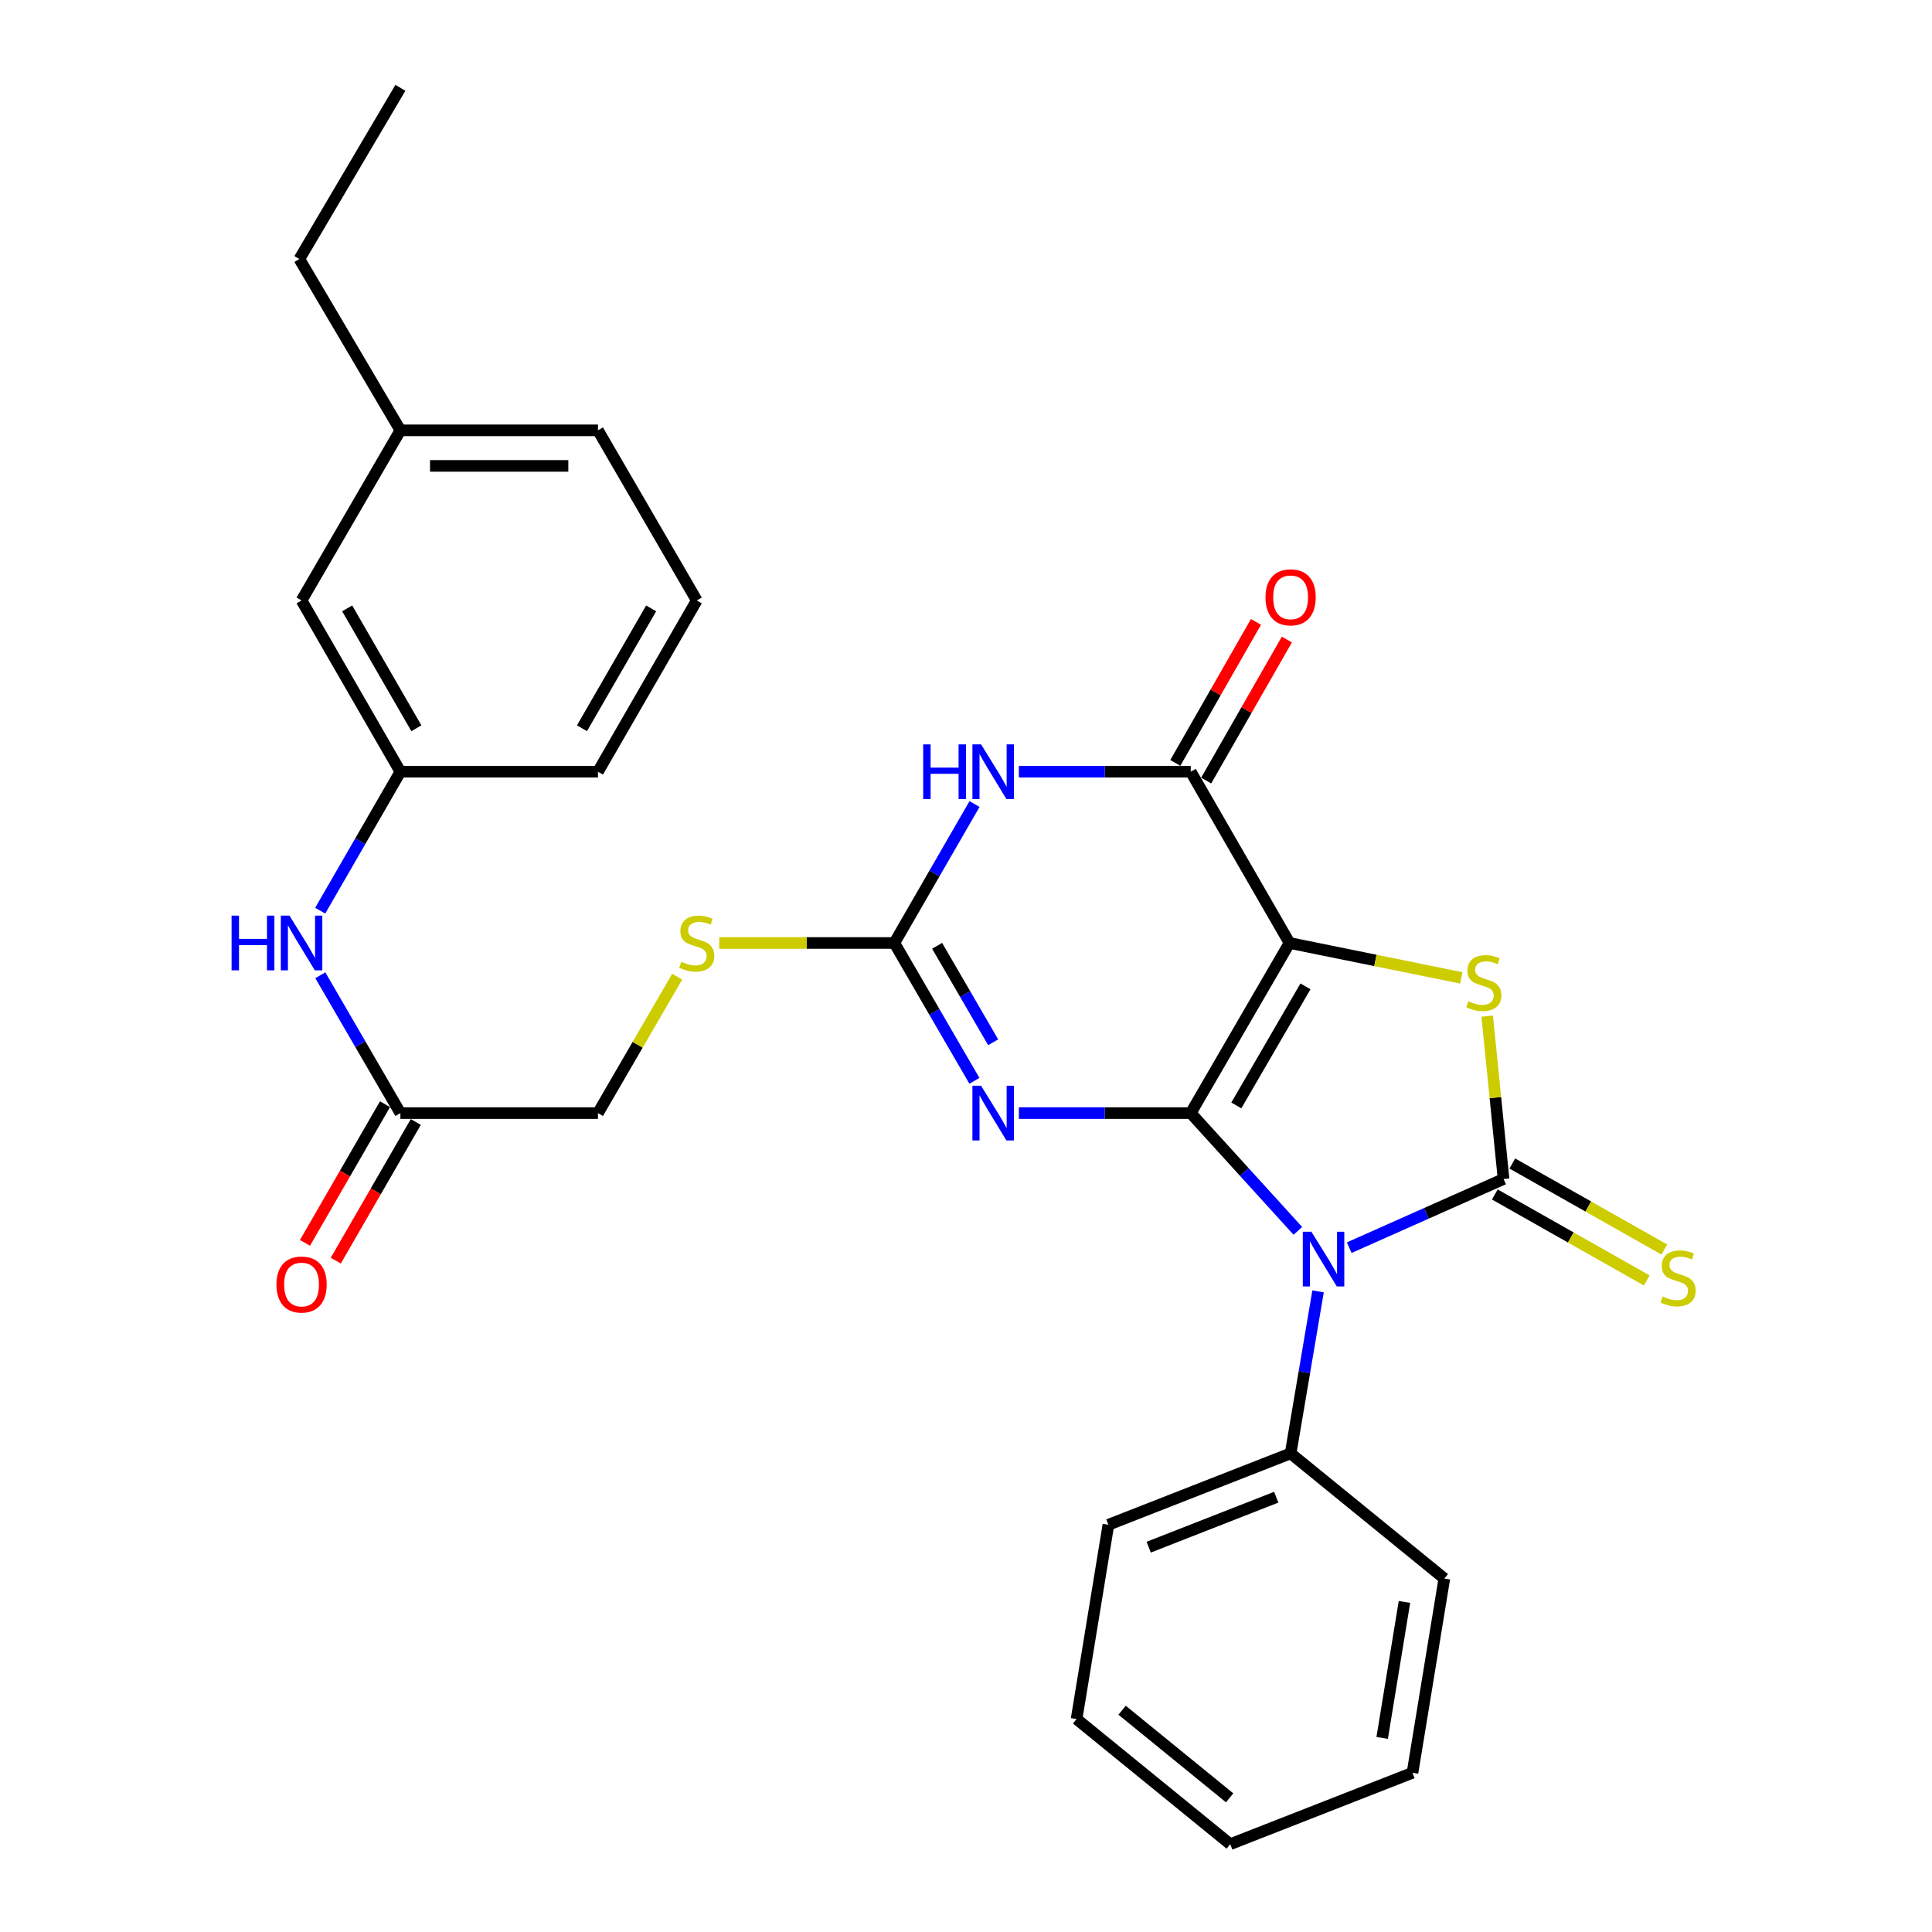 <?xml version='1.0' encoding='iso-8859-1'?>
<svg version='1.1' baseProfile='full'
              xmlns='http://www.w3.org/2000/svg'
                      xmlns:rdkit='http://www.rdkit.org/xml'
                      xmlns:xlink='http://www.w3.org/1999/xlink'
                  xml:space='preserve'
width='1000px' height='1000px' viewBox='0 0 1000 1000'>
<!-- END OF HEADER -->
<rect style='opacity:1.0;fill:#FFFFFF;stroke:none' width='1000' height='1000' x='0' y='0'> </rect>
<path class='bond-0' d='M 616.329,576.139 L 667.453,488.086' style='fill:none;fill-rule:evenodd;stroke:#000000;stroke-width:6px;stroke-linecap:butt;stroke-linejoin:miter;stroke-opacity:1' />
<path class='bond-0' d='M 639.917,572.174 L 675.704,510.537' style='fill:none;fill-rule:evenodd;stroke:#000000;stroke-width:6px;stroke-linecap:butt;stroke-linejoin:miter;stroke-opacity:1' />
<path class='bond-1' d='M 616.329,576.139 L 644.049,606.615' style='fill:none;fill-rule:evenodd;stroke:#000000;stroke-width:6px;stroke-linecap:butt;stroke-linejoin:miter;stroke-opacity:1' />
<path class='bond-1' d='M 644.049,606.615 L 671.77,637.091' style='fill:none;fill-rule:evenodd;stroke:#0000FF;stroke-width:6px;stroke-linecap:butt;stroke-linejoin:miter;stroke-opacity:1' />
<path class='bond-3' d='M 616.329,576.139 L 571.843,576.139' style='fill:none;fill-rule:evenodd;stroke:#000000;stroke-width:6px;stroke-linecap:butt;stroke-linejoin:miter;stroke-opacity:1' />
<path class='bond-3' d='M 571.843,576.139 L 527.356,576.139' style='fill:none;fill-rule:evenodd;stroke:#0000FF;stroke-width:6px;stroke-linecap:butt;stroke-linejoin:miter;stroke-opacity:1' />
<path class='bond-4' d='M 667.453,488.086 L 711.911,497.119' style='fill:none;fill-rule:evenodd;stroke:#000000;stroke-width:6px;stroke-linecap:butt;stroke-linejoin:miter;stroke-opacity:1' />
<path class='bond-4' d='M 711.911,497.119 L 756.369,506.153' style='fill:none;fill-rule:evenodd;stroke:#CCCC00;stroke-width:6px;stroke-linecap:butt;stroke-linejoin:miter;stroke-opacity:1' />
<path class='bond-5' d='M 667.453,488.086 L 616.329,399.449' style='fill:none;fill-rule:evenodd;stroke:#000000;stroke-width:6px;stroke-linecap:butt;stroke-linejoin:miter;stroke-opacity:1' />
<path class='bond-2' d='M 698.353,645.793 L 738.297,628.019' style='fill:none;fill-rule:evenodd;stroke:#0000FF;stroke-width:6px;stroke-linecap:butt;stroke-linejoin:miter;stroke-opacity:1' />
<path class='bond-2' d='M 738.297,628.019 L 778.241,610.246' style='fill:none;fill-rule:evenodd;stroke:#000000;stroke-width:6px;stroke-linecap:butt;stroke-linejoin:miter;stroke-opacity:1' />
<path class='bond-9' d='M 682.231,668.416 L 675.123,710.342' style='fill:none;fill-rule:evenodd;stroke:#0000FF;stroke-width:6px;stroke-linecap:butt;stroke-linejoin:miter;stroke-opacity:1' />
<path class='bond-9' d='M 675.123,710.342 L 668.016,752.267' style='fill:none;fill-rule:evenodd;stroke:#000000;stroke-width:6px;stroke-linecap:butt;stroke-linejoin:miter;stroke-opacity:1' />
<path class='bond-8' d='M 773.709,618.257 L 813.044,640.511' style='fill:none;fill-rule:evenodd;stroke:#000000;stroke-width:6px;stroke-linecap:butt;stroke-linejoin:miter;stroke-opacity:1' />
<path class='bond-8' d='M 813.044,640.511 L 852.378,662.766' style='fill:none;fill-rule:evenodd;stroke:#CCCC00;stroke-width:6px;stroke-linecap:butt;stroke-linejoin:miter;stroke-opacity:1' />
<path class='bond-8' d='M 782.774,602.235 L 822.108,624.49' style='fill:none;fill-rule:evenodd;stroke:#000000;stroke-width:6px;stroke-linecap:butt;stroke-linejoin:miter;stroke-opacity:1' />
<path class='bond-8' d='M 822.108,624.49 L 861.443,646.744' style='fill:none;fill-rule:evenodd;stroke:#CCCC00;stroke-width:6px;stroke-linecap:butt;stroke-linejoin:miter;stroke-opacity:1' />
<path class='bond-29' d='M 778.241,610.246 L 774.004,568.101' style='fill:none;fill-rule:evenodd;stroke:#000000;stroke-width:6px;stroke-linecap:butt;stroke-linejoin:miter;stroke-opacity:1' />
<path class='bond-29' d='M 774.004,568.101 L 769.767,525.955' style='fill:none;fill-rule:evenodd;stroke:#CCCC00;stroke-width:6px;stroke-linecap:butt;stroke-linejoin:miter;stroke-opacity:1' />
<path class='bond-7' d='M 504.356,559.434 L 483.636,523.76' style='fill:none;fill-rule:evenodd;stroke:#0000FF;stroke-width:6px;stroke-linecap:butt;stroke-linejoin:miter;stroke-opacity:1' />
<path class='bond-7' d='M 483.636,523.76 L 462.915,488.086' style='fill:none;fill-rule:evenodd;stroke:#000000;stroke-width:6px;stroke-linecap:butt;stroke-linejoin:miter;stroke-opacity:1' />
<path class='bond-7' d='M 514.058,539.486 L 499.554,514.514' style='fill:none;fill-rule:evenodd;stroke:#0000FF;stroke-width:6px;stroke-linecap:butt;stroke-linejoin:miter;stroke-opacity:1' />
<path class='bond-7' d='M 499.554,514.514 L 485.049,489.542' style='fill:none;fill-rule:evenodd;stroke:#000000;stroke-width:6px;stroke-linecap:butt;stroke-linejoin:miter;stroke-opacity:1' />
<path class='bond-13' d='M 624.318,404.019 L 645.196,367.523' style='fill:none;fill-rule:evenodd;stroke:#000000;stroke-width:6px;stroke-linecap:butt;stroke-linejoin:miter;stroke-opacity:1' />
<path class='bond-13' d='M 645.196,367.523 L 666.073,331.027' style='fill:none;fill-rule:evenodd;stroke:#FF0000;stroke-width:6px;stroke-linecap:butt;stroke-linejoin:miter;stroke-opacity:1' />
<path class='bond-13' d='M 608.339,394.879 L 629.217,358.382' style='fill:none;fill-rule:evenodd;stroke:#000000;stroke-width:6px;stroke-linecap:butt;stroke-linejoin:miter;stroke-opacity:1' />
<path class='bond-13' d='M 629.217,358.382 L 650.094,321.886' style='fill:none;fill-rule:evenodd;stroke:#FF0000;stroke-width:6px;stroke-linecap:butt;stroke-linejoin:miter;stroke-opacity:1' />
<path class='bond-30' d='M 616.329,399.449 L 571.843,399.449' style='fill:none;fill-rule:evenodd;stroke:#000000;stroke-width:6px;stroke-linecap:butt;stroke-linejoin:miter;stroke-opacity:1' />
<path class='bond-30' d='M 571.843,399.449 L 527.356,399.449' style='fill:none;fill-rule:evenodd;stroke:#0000FF;stroke-width:6px;stroke-linecap:butt;stroke-linejoin:miter;stroke-opacity:1' />
<path class='bond-6' d='M 504.413,416.167 L 483.664,452.126' style='fill:none;fill-rule:evenodd;stroke:#0000FF;stroke-width:6px;stroke-linecap:butt;stroke-linejoin:miter;stroke-opacity:1' />
<path class='bond-6' d='M 483.664,452.126 L 462.915,488.086' style='fill:none;fill-rule:evenodd;stroke:#000000;stroke-width:6px;stroke-linecap:butt;stroke-linejoin:miter;stroke-opacity:1' />
<path class='bond-11' d='M 462.915,488.086 L 417.599,488.086' style='fill:none;fill-rule:evenodd;stroke:#000000;stroke-width:6px;stroke-linecap:butt;stroke-linejoin:miter;stroke-opacity:1' />
<path class='bond-11' d='M 417.599,488.086 L 372.282,488.086' style='fill:none;fill-rule:evenodd;stroke:#CCCC00;stroke-width:6px;stroke-linecap:butt;stroke-linejoin:miter;stroke-opacity:1' />
<path class='bond-21' d='M 668.016,752.267 L 573.703,789.217' style='fill:none;fill-rule:evenodd;stroke:#000000;stroke-width:6px;stroke-linecap:butt;stroke-linejoin:miter;stroke-opacity:1' />
<path class='bond-21' d='M 660.584,774.95 L 594.565,800.815' style='fill:none;fill-rule:evenodd;stroke:#000000;stroke-width:6px;stroke-linecap:butt;stroke-linejoin:miter;stroke-opacity:1' />
<path class='bond-22' d='M 668.016,752.267 L 747.581,817.055' style='fill:none;fill-rule:evenodd;stroke:#000000;stroke-width:6px;stroke-linecap:butt;stroke-linejoin:miter;stroke-opacity:1' />
<path class='bond-10' d='M 207.242,576.139 L 309.501,576.139' style='fill:none;fill-rule:evenodd;stroke:#000000;stroke-width:6px;stroke-linecap:butt;stroke-linejoin:miter;stroke-opacity:1' />
<path class='bond-12' d='M 207.242,576.139 L 186.517,540.465' style='fill:none;fill-rule:evenodd;stroke:#000000;stroke-width:6px;stroke-linecap:butt;stroke-linejoin:miter;stroke-opacity:1' />
<path class='bond-12' d='M 186.517,540.465 L 165.792,504.792' style='fill:none;fill-rule:evenodd;stroke:#0000FF;stroke-width:6px;stroke-linecap:butt;stroke-linejoin:miter;stroke-opacity:1' />
<path class='bond-15' d='M 199.27,571.539 L 178.562,607.423' style='fill:none;fill-rule:evenodd;stroke:#000000;stroke-width:6px;stroke-linecap:butt;stroke-linejoin:miter;stroke-opacity:1' />
<path class='bond-15' d='M 178.562,607.423 L 157.855,643.307' style='fill:none;fill-rule:evenodd;stroke:#FF0000;stroke-width:6px;stroke-linecap:butt;stroke-linejoin:miter;stroke-opacity:1' />
<path class='bond-15' d='M 215.214,580.74 L 194.507,616.624' style='fill:none;fill-rule:evenodd;stroke:#000000;stroke-width:6px;stroke-linecap:butt;stroke-linejoin:miter;stroke-opacity:1' />
<path class='bond-15' d='M 194.507,616.624 L 173.799,652.508' style='fill:none;fill-rule:evenodd;stroke:#FF0000;stroke-width:6px;stroke-linecap:butt;stroke-linejoin:miter;stroke-opacity:1' />
<path class='bond-16' d='M 350.524,505.511 L 330.012,540.825' style='fill:none;fill-rule:evenodd;stroke:#CCCC00;stroke-width:6px;stroke-linecap:butt;stroke-linejoin:miter;stroke-opacity:1' />
<path class='bond-16' d='M 330.012,540.825 L 309.501,576.139' style='fill:none;fill-rule:evenodd;stroke:#000000;stroke-width:6px;stroke-linecap:butt;stroke-linejoin:miter;stroke-opacity:1' />
<path class='bond-14' d='M 165.736,471.367 L 186.489,435.408' style='fill:none;fill-rule:evenodd;stroke:#0000FF;stroke-width:6px;stroke-linecap:butt;stroke-linejoin:miter;stroke-opacity:1' />
<path class='bond-14' d='M 186.489,435.408 L 207.242,399.449' style='fill:none;fill-rule:evenodd;stroke:#000000;stroke-width:6px;stroke-linecap:butt;stroke-linejoin:miter;stroke-opacity:1' />
<path class='bond-17' d='M 207.242,399.449 L 156.087,310.792' style='fill:none;fill-rule:evenodd;stroke:#000000;stroke-width:6px;stroke-linecap:butt;stroke-linejoin:miter;stroke-opacity:1' />
<path class='bond-17' d='M 215.513,376.95 L 179.705,314.89' style='fill:none;fill-rule:evenodd;stroke:#000000;stroke-width:6px;stroke-linecap:butt;stroke-linejoin:miter;stroke-opacity:1' />
<path class='bond-20' d='M 207.242,399.449 L 309.501,399.449' style='fill:none;fill-rule:evenodd;stroke:#000000;stroke-width:6px;stroke-linecap:butt;stroke-linejoin:miter;stroke-opacity:1' />
<path class='bond-18' d='M 156.087,310.792 L 207.242,222.738' style='fill:none;fill-rule:evenodd;stroke:#000000;stroke-width:6px;stroke-linecap:butt;stroke-linejoin:miter;stroke-opacity:1' />
<path class='bond-24' d='M 207.242,222.738 L 154.952,134.081' style='fill:none;fill-rule:evenodd;stroke:#000000;stroke-width:6px;stroke-linecap:butt;stroke-linejoin:miter;stroke-opacity:1' />
<path class='bond-32' d='M 207.242,222.738 L 309.501,222.738' style='fill:none;fill-rule:evenodd;stroke:#000000;stroke-width:6px;stroke-linecap:butt;stroke-linejoin:miter;stroke-opacity:1' />
<path class='bond-32' d='M 222.581,241.147 L 294.162,241.147' style='fill:none;fill-rule:evenodd;stroke:#000000;stroke-width:6px;stroke-linecap:butt;stroke-linejoin:miter;stroke-opacity:1' />
<path class='bond-19' d='M 360.646,310.792 L 309.501,399.449' style='fill:none;fill-rule:evenodd;stroke:#000000;stroke-width:6px;stroke-linecap:butt;stroke-linejoin:miter;stroke-opacity:1' />
<path class='bond-19' d='M 337.029,314.892 L 301.227,376.952' style='fill:none;fill-rule:evenodd;stroke:#000000;stroke-width:6px;stroke-linecap:butt;stroke-linejoin:miter;stroke-opacity:1' />
<path class='bond-23' d='M 360.646,310.792 L 309.501,222.738' style='fill:none;fill-rule:evenodd;stroke:#000000;stroke-width:6px;stroke-linecap:butt;stroke-linejoin:miter;stroke-opacity:1' />
<path class='bond-27' d='M 573.703,789.217 L 557.238,889.768' style='fill:none;fill-rule:evenodd;stroke:#000000;stroke-width:6px;stroke-linecap:butt;stroke-linejoin:miter;stroke-opacity:1' />
<path class='bond-26' d='M 747.581,817.055 L 731.105,917.596' style='fill:none;fill-rule:evenodd;stroke:#000000;stroke-width:6px;stroke-linecap:butt;stroke-linejoin:miter;stroke-opacity:1' />
<path class='bond-26' d='M 726.943,829.159 L 715.411,899.538' style='fill:none;fill-rule:evenodd;stroke:#000000;stroke-width:6px;stroke-linecap:butt;stroke-linejoin:miter;stroke-opacity:1' />
<path class='bond-25' d='M 154.952,134.081 L 207.242,45.455' style='fill:none;fill-rule:evenodd;stroke:#000000;stroke-width:6px;stroke-linecap:butt;stroke-linejoin:miter;stroke-opacity:1' />
<path class='bond-28' d='M 731.105,917.596 L 636.772,954.545' style='fill:none;fill-rule:evenodd;stroke:#000000;stroke-width:6px;stroke-linecap:butt;stroke-linejoin:miter;stroke-opacity:1' />
<path class='bond-31' d='M 557.238,889.768 L 636.772,954.545' style='fill:none;fill-rule:evenodd;stroke:#000000;stroke-width:6px;stroke-linecap:butt;stroke-linejoin:miter;stroke-opacity:1' />
<path class='bond-31' d='M 580.793,885.211 L 636.467,930.555' style='fill:none;fill-rule:evenodd;stroke:#000000;stroke-width:6px;stroke-linecap:butt;stroke-linejoin:miter;stroke-opacity:1' />
<path  class='atom-2' d='M 678.804 637.546
L 688.084 652.546
Q 689.004 654.026, 690.484 656.706
Q 691.964 659.386, 692.044 659.546
L 692.044 637.546
L 695.804 637.546
L 695.804 665.866
L 691.924 665.866
L 681.964 649.466
Q 680.804 647.546, 679.564 645.346
Q 678.364 643.146, 678.004 642.466
L 678.004 665.866
L 674.324 665.866
L 674.324 637.546
L 678.804 637.546
' fill='#0000FF'/>
<path  class='atom-4' d='M 507.8 561.979
L 517.08 576.979
Q 518 578.459, 519.48 581.139
Q 520.96 583.819, 521.04 583.979
L 521.04 561.979
L 524.8 561.979
L 524.8 590.299
L 520.92 590.299
L 510.96 573.899
Q 509.8 571.979, 508.56 569.779
Q 507.36 567.579, 507 566.899
L 507 590.299
L 503.32 590.299
L 503.32 561.979
L 507.8 561.979
' fill='#0000FF'/>
<path  class='atom-5' d='M 760.014 518.239
Q 760.334 518.359, 761.654 518.919
Q 762.974 519.479, 764.414 519.839
Q 765.894 520.159, 767.334 520.159
Q 770.014 520.159, 771.574 518.879
Q 773.134 517.559, 773.134 515.279
Q 773.134 513.719, 772.334 512.759
Q 771.574 511.799, 770.374 511.279
Q 769.174 510.759, 767.174 510.159
Q 764.654 509.399, 763.134 508.679
Q 761.654 507.959, 760.574 506.439
Q 759.534 504.919, 759.534 502.359
Q 759.534 498.799, 761.934 496.599
Q 764.374 494.399, 769.174 494.399
Q 772.454 494.399, 776.174 495.959
L 775.254 499.039
Q 771.854 497.639, 769.294 497.639
Q 766.534 497.639, 765.014 498.799
Q 763.494 499.919, 763.534 501.879
Q 763.534 503.399, 764.294 504.319
Q 765.094 505.239, 766.214 505.759
Q 767.374 506.279, 769.294 506.879
Q 771.854 507.679, 773.374 508.479
Q 774.894 509.279, 775.974 510.919
Q 777.094 512.519, 777.094 515.279
Q 777.094 519.199, 774.454 521.319
Q 771.854 523.399, 767.494 523.399
Q 764.974 523.399, 763.054 522.839
Q 761.174 522.319, 758.934 521.399
L 760.014 518.239
' fill='#CCCC00'/>
<path  class='atom-7' d='M 477.84 385.289
L 481.68 385.289
L 481.68 397.329
L 496.16 397.329
L 496.16 385.289
L 500 385.289
L 500 413.609
L 496.16 413.609
L 496.16 400.529
L 481.68 400.529
L 481.68 413.609
L 477.84 413.609
L 477.84 385.289
' fill='#0000FF'/>
<path  class='atom-7' d='M 507.8 385.289
L 517.08 400.289
Q 518 401.769, 519.48 404.449
Q 520.96 407.129, 521.04 407.289
L 521.04 385.289
L 524.8 385.289
L 524.8 413.609
L 520.92 413.609
L 510.96 397.209
Q 509.8 395.289, 508.56 393.089
Q 507.36 390.889, 507 390.209
L 507 413.609
L 503.32 413.609
L 503.32 385.289
L 507.8 385.289
' fill='#0000FF'/>
<path  class='atom-9' d='M 860.586 671.08
Q 860.906 671.2, 862.226 671.76
Q 863.546 672.32, 864.986 672.68
Q 866.466 673, 867.906 673
Q 870.586 673, 872.146 671.72
Q 873.706 670.4, 873.706 668.12
Q 873.706 666.56, 872.906 665.6
Q 872.146 664.64, 870.946 664.12
Q 869.746 663.6, 867.746 663
Q 865.226 662.24, 863.706 661.52
Q 862.226 660.8, 861.146 659.28
Q 860.106 657.76, 860.106 655.2
Q 860.106 651.64, 862.506 649.44
Q 864.946 647.24, 869.746 647.24
Q 873.026 647.24, 876.746 648.8
L 875.826 651.88
Q 872.426 650.48, 869.866 650.48
Q 867.106 650.48, 865.586 651.64
Q 864.066 652.76, 864.106 654.72
Q 864.106 656.24, 864.866 657.16
Q 865.666 658.08, 866.786 658.6
Q 867.946 659.12, 869.866 659.72
Q 872.426 660.52, 873.946 661.32
Q 875.466 662.12, 876.546 663.76
Q 877.666 665.36, 877.666 668.12
Q 877.666 672.04, 875.026 674.16
Q 872.426 676.24, 868.066 676.24
Q 865.546 676.24, 863.626 675.68
Q 861.746 675.16, 859.506 674.24
L 860.586 671.08
' fill='#CCCC00'/>
<path  class='atom-12' d='M 352.646 497.806
Q 352.966 497.926, 354.286 498.486
Q 355.606 499.046, 357.046 499.406
Q 358.526 499.726, 359.966 499.726
Q 362.646 499.726, 364.206 498.446
Q 365.766 497.126, 365.766 494.846
Q 365.766 493.286, 364.966 492.326
Q 364.206 491.366, 363.006 490.846
Q 361.806 490.326, 359.806 489.726
Q 357.286 488.966, 355.766 488.246
Q 354.286 487.526, 353.206 486.006
Q 352.166 484.486, 352.166 481.926
Q 352.166 478.366, 354.566 476.166
Q 357.006 473.966, 361.806 473.966
Q 365.086 473.966, 368.806 475.526
L 367.886 478.606
Q 364.486 477.206, 361.926 477.206
Q 359.166 477.206, 357.646 478.366
Q 356.126 479.486, 356.166 481.446
Q 356.166 482.966, 356.926 483.886
Q 357.726 484.806, 358.846 485.326
Q 360.006 485.846, 361.926 486.446
Q 364.486 487.246, 366.006 488.046
Q 367.526 488.846, 368.606 490.486
Q 369.726 492.086, 369.726 494.846
Q 369.726 498.766, 367.086 500.886
Q 364.486 502.966, 360.126 502.966
Q 357.606 502.966, 355.686 502.406
Q 353.806 501.886, 351.566 500.966
L 352.646 497.806
' fill='#CCCC00'/>
<path  class='atom-13' d='M 119.867 473.926
L 123.707 473.926
L 123.707 485.966
L 138.187 485.966
L 138.187 473.926
L 142.027 473.926
L 142.027 502.246
L 138.187 502.246
L 138.187 489.166
L 123.707 489.166
L 123.707 502.246
L 119.867 502.246
L 119.867 473.926
' fill='#0000FF'/>
<path  class='atom-13' d='M 149.827 473.926
L 159.107 488.926
Q 160.027 490.406, 161.507 493.086
Q 162.987 495.766, 163.067 495.926
L 163.067 473.926
L 166.827 473.926
L 166.827 502.246
L 162.947 502.246
L 152.987 485.846
Q 151.827 483.926, 150.587 481.726
Q 149.387 479.526, 149.027 478.846
L 149.027 502.246
L 145.347 502.246
L 145.347 473.926
L 149.827 473.926
' fill='#0000FF'/>
<path  class='atom-14' d='M 655.016 309.174
Q 655.016 302.374, 658.376 298.574
Q 661.736 294.774, 668.016 294.774
Q 674.296 294.774, 677.656 298.574
Q 681.016 302.374, 681.016 309.174
Q 681.016 316.054, 677.616 319.974
Q 674.216 323.854, 668.016 323.854
Q 661.776 323.854, 658.376 319.974
Q 655.016 316.094, 655.016 309.174
M 668.016 320.654
Q 672.336 320.654, 674.656 317.774
Q 677.016 314.854, 677.016 309.174
Q 677.016 303.614, 674.656 300.814
Q 672.336 297.974, 668.016 297.974
Q 663.696 297.974, 661.336 300.774
Q 659.016 303.574, 659.016 309.174
Q 659.016 314.894, 661.336 317.774
Q 663.696 320.654, 668.016 320.654
' fill='#FF0000'/>
<path  class='atom-16' d='M 143.087 664.866
Q 143.087 658.066, 146.447 654.266
Q 149.807 650.466, 156.087 650.466
Q 162.367 650.466, 165.727 654.266
Q 169.087 658.066, 169.087 664.866
Q 169.087 671.746, 165.687 675.666
Q 162.287 679.546, 156.087 679.546
Q 149.847 679.546, 146.447 675.666
Q 143.087 671.786, 143.087 664.866
M 156.087 676.346
Q 160.407 676.346, 162.727 673.466
Q 165.087 670.546, 165.087 664.866
Q 165.087 659.306, 162.727 656.506
Q 160.407 653.666, 156.087 653.666
Q 151.767 653.666, 149.407 656.466
Q 147.087 659.266, 147.087 664.866
Q 147.087 670.586, 149.407 673.466
Q 151.767 676.346, 156.087 676.346
' fill='#FF0000'/>
</svg>

